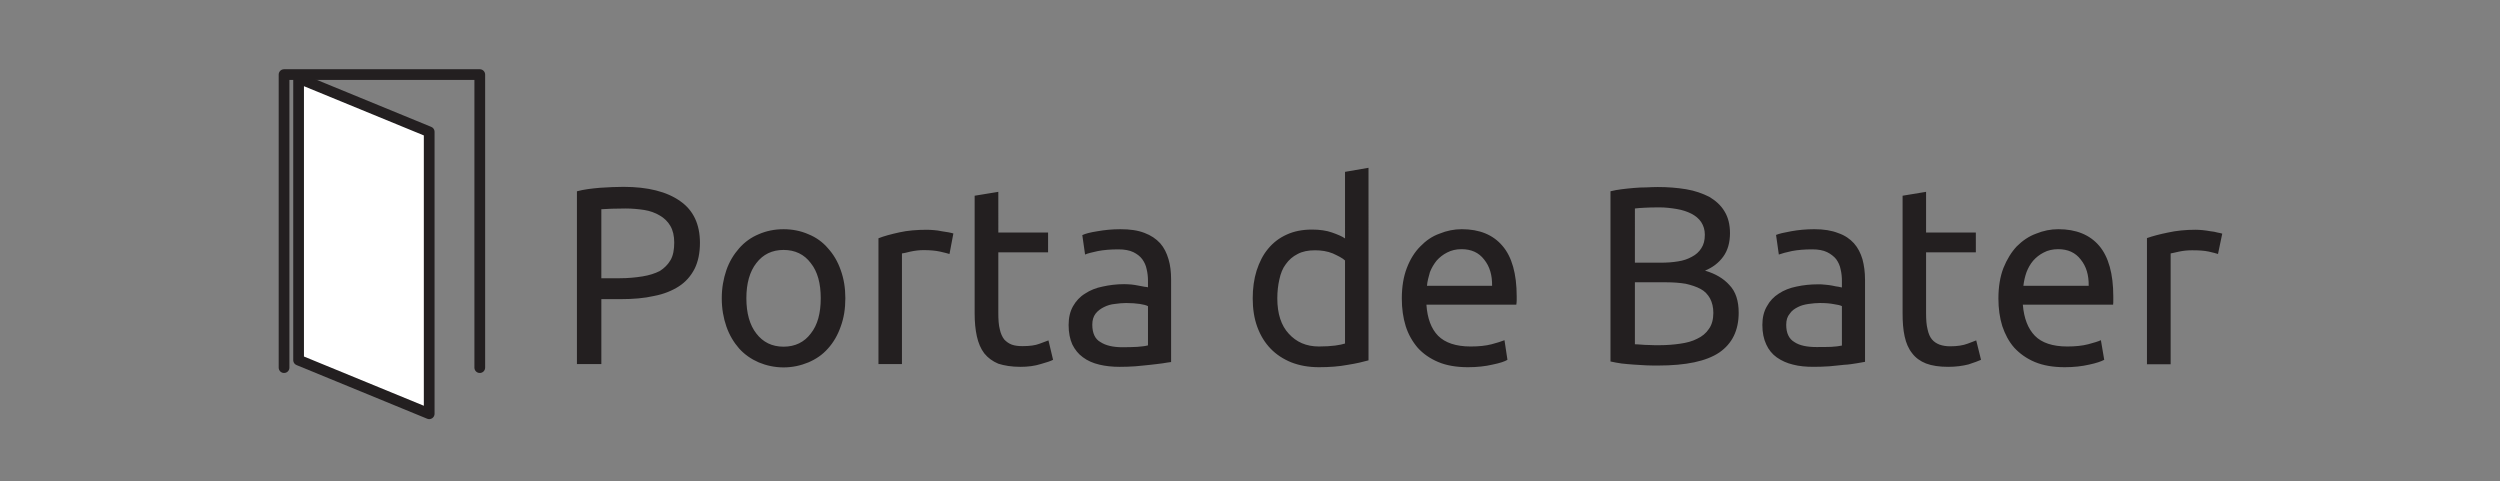 <?xml version="1.0" encoding="UTF-8" standalone="no"?>
<svg
   xmlns:dc="http://purl.org/dc/elements/1.1/"
   xmlns:cc="http://creativecommons.org/ns#"
   xmlns:rdf="http://www.w3.org/1999/02/22-rdf-syntax-ns#"
   xmlns:svg="http://www.w3.org/2000/svg"
   xmlns="http://www.w3.org/2000/svg"
   xmlns:sodipodi="http://sodipodi.sourceforge.net/DTD/sodipodi-0.dtd"
   xmlns:inkscape="http://www.inkscape.org/namespaces/inkscape"
   version="1.1"
   id="svg706"
   xml:space="preserve"
   width="135"
   height="26"
   viewBox="0 0 135 26"
   sodipodi:docname="etiqueta Porta de Bater.svg"
   inkscape:version="1.0.1 (3bc2e813f5, 2020-09-07)"><rect x="0" y="0" width="135" height="26" fill="#808080" stroke="none"/><defs
     id="defs710"><clipPath
       clipPathUnits="userSpaceOnUse"
       id="clipPath724"><path
         d="M 0,28.346 H 28.346 V 0 H 0 Z"
         id="path722" /></clipPath></defs><sodipodi:namedview
     pagecolor="#ffffff"
     bordercolor="#666666"
     borderopacity="1"
     objecttolerance="10"
     gridtolerance="10"
     guidetolerance="10"
     inkscape:pageopacity="0"
     inkscape:pageshadow="2"
     inkscape:window-width="1920"
     inkscape:window-height="1017"
     id="namedview708"
     showgrid="false"
     inkscape:zoom="2"
     inkscape:cx="64.25"
     inkscape:cy="-0.35480202"
     inkscape:window-x="-8"
     inkscape:window-y="-8"
     inkscape:window-maximized="1"
     inkscape:current-layer="g714" /><g
     id="g714"
     inkscape:groupmode="layer"
     inkscape:label="etiqueta Porta Pivotante"
     transform="matrix(1.333,0,0,-1.333,0,37.795)"><g
       id="g818"
       transform="matrix(7.494,0,0,7.494,12.096,25.186)"><path
         d="M 0,0 0.706,-0.29 V -1.814 L 0,-1.524 Z"
         style="fill:#ffffff;fill-opacity:1;fill-rule:evenodd;stroke:none"
         id="path820" /></g><g
       id="g822"
       transform="matrix(7.494,0,0,7.494,12.096,25.186)"><path
         d="M 0,0 0.706,-0.29 V -1.814 L 0,-1.524 Z"
         style="fill:none;stroke:#231f20;stroke-width:0.058;stroke-linecap:round;stroke-linejoin:round;stroke-miterlimit:22.926;stroke-dasharray:none;stroke-opacity:1"
         id="path824" /></g><g
       id="g826"
       transform="matrix(7.494,0,0,7.494,11.507,13.461)"><path
         d="M 0,0 V 1.584 H 1.058 V 0"
         style="fill:none;stroke:#231f20;stroke-width:0.058;stroke-linecap:round;stroke-linejoin:round;stroke-miterlimit:22.926;stroke-dasharray:none;stroke-opacity:1"
         id="path828" /></g><g
       id="g830"
       transform="matrix(7.494,0,0,7.494,45.388,19.068)"><path
         d="M 0,0 C 0.052,0 0.094,-0.006 0.13,-0.02 0.165,-0.033 0.193,-0.052 0.215,-0.076 0.237,-0.101 0.25,-0.129 0.26,-0.162 0.27,-0.195 0.274,-0.232 0.274,-0.272 V -0.718 C 0.263,-0.719 0.248,-0.722 0.228,-0.725 0.208,-0.728 0.186,-0.73 0.162,-0.733 0.137,-0.735 0.11,-0.739 0.081,-0.741 0.053,-0.743 0.024,-0.744 -0.004,-0.744 c -0.04,0 -0.077,0.004 -0.11,0.012 -0.034,0.008 -0.064,0.021 -0.089,0.04 -0.024,0.017 -0.043,0.041 -0.057,0.069 -0.013,0.029 -0.02,0.064 -0.02,0.105 0,0.04 0.008,0.074 0.024,0.102 0.016,0.028 0.037,0.051 0.065,0.068 0.027,0.018 0.059,0.031 0.095,0.038 0.036,0.008 0.075,0.013 0.116,0.013 0.012,0 0.026,-0.001 0.04,-0.002 0.013,-0.002 0.026,-0.003 0.038,-0.006 0.012,-0.002 0.024,-0.004 0.032,-0.006 0.01,-0.001 0.016,-0.002 0.019,-0.003 v 0.036 c 0,0.019 -0.002,0.041 -0.007,0.061 -0.004,0.021 -0.012,0.038 -0.024,0.055 -0.012,0.016 -0.028,0.028 -0.048,0.038 -0.021,0.01 -0.048,0.015 -0.08,0.015 -0.043,0 -0.079,-0.003 -0.111,-0.009 -0.031,-0.007 -0.055,-0.012 -0.07,-0.019 l -0.015,0.105 c 0.016,0.008 0.043,0.015 0.082,0.021 C -0.085,-0.004 -0.044,0 0,0 m 0.011,-0.638 c 0.031,0 0.057,0.001 0.08,0.002 0.024,0.002 0.043,0.004 0.058,0.008 v 0.212 c -0.009,0.005 -0.024,0.009 -0.044,0.012 -0.021,0.003 -0.045,0.005 -0.074,0.005 -0.02,0 -0.04,-0.002 -0.061,-0.005 -0.022,-0.002 -0.041,-0.008 -0.059,-0.017 -0.018,-0.009 -0.033,-0.02 -0.045,-0.035 -0.012,-0.016 -0.018,-0.035 -0.018,-0.06 0,-0.046 0.015,-0.078 0.044,-0.094 0.029,-0.019 0.069,-0.028 0.119,-0.028 m -0.671,0.62 h 0.269 V -0.125 H -0.66 v -0.328 c 0,-0.035 0.002,-0.066 0.008,-0.088 0.005,-0.023 0.013,-0.041 0.024,-0.055 0.011,-0.012 0.025,-0.022 0.041,-0.028 0.017,-0.006 0.036,-0.008 0.058,-0.008 0.039,0 0.069,0.004 0.092,0.013 0.024,0.009 0.04,0.015 0.048,0.018 l 0.025,-0.105 C -0.377,-0.713 -0.399,-0.72 -0.431,-0.729 -0.462,-0.739 -0.5,-0.744 -0.54,-0.744 c -0.049,0 -0.089,0.007 -0.12,0.017 -0.031,0.013 -0.057,0.032 -0.076,0.056 -0.019,0.025 -0.032,0.056 -0.04,0.092 -0.008,0.036 -0.012,0.077 -0.012,0.125 v 0.635 l 0.128,0.021 z m -0.385,0.015 c 0.011,0 0.024,-0.001 0.038,-0.002 0.014,-0.001 0.027,-0.003 0.041,-0.006 0.013,-0.002 0.026,-0.004 0.038,-0.006 0.012,-0.003 0.02,-0.004 0.025,-0.006 l -0.021,-0.111 c -0.011,0.004 -0.027,0.007 -0.051,0.013 -0.023,0.005 -0.053,0.008 -0.089,0.008 -0.024,0 -0.047,-0.003 -0.071,-0.008 -0.023,-0.006 -0.038,-0.009 -0.046,-0.01 v -0.598 h -0.127 v 0.68 c 0.03,0.012 0.068,0.022 0.113,0.032 0.045,0.01 0.094,0.014 0.15,0.014 m -0.575,-0.37 c 0,0.08 -0.017,0.144 -0.054,0.19 -0.035,0.047 -0.085,0.071 -0.147,0.071 -0.062,0 -0.111,-0.024 -0.147,-0.071 -0.036,-0.046 -0.054,-0.11 -0.054,-0.19 0,-0.081 0.018,-0.145 0.054,-0.191 0.036,-0.047 0.085,-0.071 0.147,-0.071 0.062,0 0.112,0.024 0.147,0.071 0.037,0.046 0.054,0.11 0.054,0.191 m 0.133,0 c 0,-0.057 -0.008,-0.107 -0.025,-0.153 -0.016,-0.046 -0.039,-0.086 -0.069,-0.119 -0.029,-0.033 -0.064,-0.057 -0.106,-0.075 -0.041,-0.017 -0.086,-0.027 -0.134,-0.027 -0.048,0 -0.093,0.01 -0.134,0.027 -0.041,0.018 -0.076,0.042 -0.106,0.075 -0.029,0.033 -0.053,0.073 -0.069,0.119 -0.016,0.046 -0.025,0.096 -0.025,0.153 0,0.055 0.009,0.105 0.025,0.152 0.016,0.046 0.04,0.085 0.069,0.118 0.03,0.034 0.065,0.059 0.106,0.076 0.041,0.018 0.086,0.027 0.134,0.027 0.048,0 0.093,-0.009 0.134,-0.027 0.042,-0.017 0.077,-0.042 0.106,-0.076 0.03,-0.033 0.053,-0.072 0.069,-0.118 0.017,-0.047 0.025,-0.097 0.025,-0.152 m -1.189,0.485 c -0.056,0 -0.1,-0.002 -0.13,-0.004 v -0.373 h 0.1 c 0.045,0 0.086,0.004 0.123,0.01 0.037,0.006 0.067,0.016 0.093,0.029 0.024,0.015 0.044,0.035 0.058,0.059 0.014,0.024 0.02,0.056 0.02,0.095 0,0.036 -0.007,0.066 -0.021,0.09 -0.014,0.024 -0.034,0.043 -0.057,0.056 -0.025,0.015 -0.053,0.025 -0.084,0.03 -0.033,0.005 -0.067,0.008 -0.102,0.008 m -0.011,0.117 c 0.133,0 0.235,-0.026 0.307,-0.077 0.072,-0.05 0.107,-0.126 0.107,-0.226 0,-0.055 -0.01,-0.102 -0.029,-0.14 -0.02,-0.039 -0.048,-0.071 -0.085,-0.095 -0.036,-0.023 -0.081,-0.042 -0.135,-0.052 -0.052,-0.012 -0.112,-0.017 -0.179,-0.017 h -0.105 v -0.351 h -0.132 v 0.934 c 0.037,0.01 0.078,0.015 0.125,0.019 0.046,0.003 0.088,0.005 0.126,0.005"
         style="fill:#231f20;fill-opacity:1;fill-rule:evenodd;stroke:none"
         id="path832" /></g><g
       id="g834"
       transform="matrix(7.494,0,0,7.494,88.952,19.046)"><path
         d="m 0,0 c 0.011,0 0.023,-0.001 0.037,-0.002 0.015,-0.002 0.028,-0.003 0.042,-0.006 0.015,-10e-4 0.026,-0.004 0.038,-0.007 0.011,-0.002 0.02,-0.004 0.026,-0.006 L 0.12,-0.131 c -0.01,0.003 -0.026,0.008 -0.05,0.013 -0.023,0.005 -0.052,0.007 -0.09,0.007 -0.023,0 -0.046,-0.002 -0.07,-0.007 -0.023,-0.005 -0.038,-0.009 -0.046,-0.01 v -0.599 h -0.128 v 0.682 c 0.032,0.011 0.069,0.021 0.114,0.03 C -0.105,-0.005 -0.056,0 0,0 m -0.579,-0.303 c 0.001,0.058 -0.013,0.105 -0.043,0.142 -0.029,0.038 -0.07,0.056 -0.122,0.056 -0.029,0 -0.056,-0.006 -0.078,-0.018 -0.022,-0.011 -0.041,-0.026 -0.057,-0.044 -0.016,-0.019 -0.027,-0.039 -0.036,-0.062 -0.009,-0.025 -0.014,-0.049 -0.017,-0.074 z m -0.488,-0.069 c 0,0.063 0.009,0.118 0.027,0.165 0.019,0.047 0.043,0.086 0.072,0.117 0.031,0.031 0.066,0.055 0.105,0.069 0.039,0.016 0.079,0.024 0.12,0.024 0.096,0 0.17,-0.03 0.221,-0.09 0.05,-0.059 0.076,-0.151 0.076,-0.273 v -0.021 c 0,-0.009 0,-0.016 -0.001,-0.024 h -0.488 c 0.006,-0.074 0.028,-0.13 0.065,-0.168 0.037,-0.038 0.096,-0.058 0.175,-0.058 0.045,0 0.082,0.004 0.113,0.012 0.03,0.008 0.054,0.015 0.069,0.022 l 0.018,-0.106 c -0.017,-0.009 -0.043,-0.018 -0.081,-0.026 -0.039,-0.009 -0.083,-0.014 -0.132,-0.014 -0.063,0 -0.116,0.009 -0.162,0.028 -0.045,0.019 -0.081,0.045 -0.111,0.077 -0.03,0.034 -0.05,0.073 -0.065,0.117 -0.014,0.045 -0.021,0.095 -0.021,0.149 m -0.391,0.357 h 0.269 V -0.122 H -1.458 V -0.45 c 0,-0.036 0.002,-0.065 0.008,-0.088 0.005,-0.024 0.013,-0.042 0.024,-0.055 0.011,-0.013 0.025,-0.022 0.041,-0.028 0.017,-0.006 0.036,-0.009 0.058,-0.009 0.038,0 0.069,0.005 0.093,0.014 0.022,0.009 0.039,0.014 0.047,0.018 l 0.026,-0.105 c -0.014,-0.006 -0.036,-0.015 -0.068,-0.025 -0.032,-0.008 -0.068,-0.013 -0.109,-0.013 -0.049,0 -0.088,0.006 -0.12,0.018 -0.031,0.012 -0.057,0.031 -0.075,0.055 -0.02,0.025 -0.033,0.055 -0.041,0.092 -0.008,0.036 -0.011,0.077 -0.011,0.125 v 0.635 l 0.127,0.021 z m -0.604,0.018 c 0.051,0 0.094,-0.007 0.129,-0.021 0.036,-0.012 0.064,-0.032 0.085,-0.055 0.022,-0.025 0.036,-0.053 0.046,-0.086 0.009,-0.033 0.014,-0.07 0.014,-0.111 V -0.714 C -1.8,-0.716 -1.814,-0.719 -1.834,-0.722 -1.854,-0.725 -1.876,-0.729 -1.901,-0.73 -1.925,-0.733 -1.952,-0.735 -1.98,-0.738 -2.009,-0.74 -2.037,-0.741 -2.066,-0.741 c -0.04,0 -0.077,0.003 -0.111,0.012 -0.034,0.008 -0.062,0.021 -0.088,0.039 -0.024,0.017 -0.044,0.041 -0.057,0.07 -0.014,0.03 -0.021,0.064 -0.021,0.106 0,0.038 0.008,0.073 0.025,0.101 0.015,0.028 0.037,0.051 0.064,0.068 0.027,0.018 0.06,0.031 0.096,0.038 0.037,0.008 0.075,0.012 0.115,0.012 0.013,0 0.026,0 0.04,-0.002 0.014,-0.001 0.027,-0.003 0.038,-0.005 0.013,-0.003 0.024,-0.005 0.033,-0.006 0.009,-0.002 0.016,-0.003 0.019,-0.004 v 0.036 c 0,0.02 -0.002,0.042 -0.007,0.062 -0.004,0.021 -0.012,0.038 -0.024,0.055 -0.012,0.015 -0.029,0.028 -0.049,0.038 -0.021,0.01 -0.047,0.015 -0.08,0.015 -0.042,0 -0.078,-0.003 -0.11,-0.009 -0.032,-0.007 -0.055,-0.013 -0.071,-0.019 l -0.015,0.106 c 0.017,0.007 0.043,0.013 0.082,0.02 0.039,0.007 0.081,0.011 0.125,0.011 m 0.011,-0.637 c 0.03,0 0.056,0 0.08,0.001 0.024,0.001 0.043,0.004 0.058,0.007 v 0.213 c -0.009,0.005 -0.024,0.008 -0.044,0.011 -0.021,0.004 -0.045,0.006 -0.075,0.006 -0.019,0 -0.039,-0.002 -0.061,-0.005 -0.021,-0.003 -0.041,-0.008 -0.058,-0.017 -0.018,-0.009 -0.034,-0.02 -0.044,-0.036 -0.013,-0.015 -0.019,-0.034 -0.019,-0.06 0,-0.045 0.015,-0.076 0.044,-0.093 0.028,-0.019 0.069,-0.027 0.119,-0.027 m -0.981,0.456 h 0.139 c 0.034,0 0.064,0.002 0.094,0.007 0.028,0.004 0.054,0.013 0.075,0.025 0.022,0.011 0.039,0.027 0.051,0.046 0.013,0.02 0.019,0.043 0.019,0.073 0,0.027 -0.007,0.049 -0.02,0.069 -0.013,0.019 -0.03,0.033 -0.053,0.045 -0.022,0.011 -0.048,0.02 -0.078,0.025 C -2.835,0.117 -2.867,0.121 -2.9,0.121 -2.935,0.121 -2.961,0.12 -2.98,0.119 -2.999,0.118 -3.017,0.117 -3.032,0.115 Z m 0,-0.106 v -0.335 c 0.01,0 0.021,-0.001 0.035,-0.002 0.013,-0.001 0.026,-0.002 0.043,-0.002 0.015,-0.001 0.033,-0.001 0.055,-0.001 0.039,0 0.077,0.003 0.111,0.008 0.036,0.005 0.066,0.013 0.093,0.027 0.026,0.012 0.048,0.03 0.063,0.053 0.016,0.022 0.024,0.052 0.024,0.086 0,0.031 -0.006,0.056 -0.018,0.079 -0.012,0.021 -0.028,0.039 -0.051,0.051 -0.022,0.012 -0.05,0.021 -0.08,0.028 -0.031,0.005 -0.065,0.008 -0.104,0.008 z m 0.125,-0.45 c -0.02,0 -0.04,0 -0.063,0.001 -0.022,0.001 -0.045,0.003 -0.067,0.004 -0.022,0.001 -0.044,0.004 -0.067,0.006 -0.022,0.003 -0.041,0.007 -0.06,0.011 v 0.92 c 0.019,0.005 0.038,0.008 0.06,0.011 0.023,0.003 0.045,0.005 0.067,0.007 0.022,0.002 0.045,0.003 0.066,0.003 0.023,0.001 0.043,0.002 0.062,0.002 0.055,0 0.105,-0.004 0.154,-0.012 0.048,-0.008 0.089,-0.023 0.125,-0.041 0.035,-0.021 0.063,-0.046 0.082,-0.078 0.02,-0.032 0.03,-0.072 0.03,-0.118 0,-0.051 -0.012,-0.094 -0.037,-0.128 -0.024,-0.033 -0.057,-0.058 -0.098,-0.075 0.055,-0.016 0.1,-0.042 0.132,-0.078 0.034,-0.035 0.05,-0.086 0.05,-0.149 0,-0.096 -0.035,-0.167 -0.104,-0.215 -0.071,-0.048 -0.181,-0.071 -0.332,-0.071 m -0.897,0.431 c 10e-4,0.058 -0.013,0.105 -0.043,0.142 -0.029,0.038 -0.07,0.056 -0.122,0.056 -0.03,0 -0.055,-0.006 -0.078,-0.018 -0.022,-0.011 -0.041,-0.026 -0.057,-0.044 -0.015,-0.019 -0.027,-0.039 -0.036,-0.062 -0.007,-0.025 -0.014,-0.049 -0.016,-0.074 z m -0.488,-0.069 c 0,0.063 0.009,0.118 0.027,0.165 0.018,0.047 0.042,0.086 0.073,0.117 0.03,0.031 0.064,0.055 0.104,0.069 0.039,0.016 0.079,0.024 0.12,0.024 0.096,0 0.169,-0.03 0.22,-0.09 0.051,-0.059 0.077,-0.151 0.077,-0.273 v -0.021 c 0,-0.009 -0.001,-0.016 -0.002,-0.024 h -0.486 c 0.005,-0.074 0.026,-0.13 0.063,-0.168 0.038,-0.038 0.097,-0.058 0.176,-0.058 0.045,0 0.082,0.004 0.113,0.012 0.03,0.008 0.053,0.015 0.07,0.022 l 0.016,-0.106 c -0.014,-0.009 -0.042,-0.018 -0.081,-0.026 -0.038,-0.009 -0.083,-0.014 -0.132,-0.014 -0.062,0 -0.116,0.009 -0.161,0.028 -0.045,0.019 -0.082,0.045 -0.111,0.077 -0.029,0.034 -0.051,0.073 -0.065,0.117 -0.014,0.045 -0.021,0.095 -0.021,0.149 m -0.307,0.685 0.127,0.022 V -0.706 C -4.501,-0.714 -4.538,-0.723 -4.583,-0.73 -4.63,-0.739 -4.682,-0.743 -4.74,-0.743 c -0.056,0 -0.105,0.009 -0.149,0.026 -0.044,0.018 -0.081,0.042 -0.112,0.074 -0.031,0.032 -0.055,0.071 -0.072,0.117 -0.017,0.046 -0.025,0.098 -0.025,0.155 0,0.055 0.007,0.105 0.021,0.15 0.015,0.046 0.035,0.086 0.062,0.118 0.028,0.034 0.061,0.059 0.101,0.077 0.039,0.018 0.085,0.027 0.136,0.027 0.042,0 0.078,-0.005 0.109,-0.016 0.031,-0.011 0.055,-0.021 0.07,-0.032 z m 0,-0.479 c -0.015,0.014 -0.038,0.025 -0.066,0.038 -0.029,0.012 -0.062,0.017 -0.096,0.017 -0.037,0 -0.068,-0.006 -0.094,-0.02 -0.026,-0.013 -0.047,-0.031 -0.064,-0.055 -0.017,-0.022 -0.028,-0.05 -0.035,-0.083 -0.007,-0.031 -0.011,-0.065 -0.011,-0.102 0,-0.083 0.021,-0.147 0.062,-0.191 0.041,-0.045 0.094,-0.069 0.163,-0.069 0.035,0 0.064,0.002 0.088,0.005 0.022,0.003 0.041,0.007 0.053,0.011 z"
         style="fill:#231f20;fill-opacity:1;fill-rule:evenodd;stroke:none"
         id="path836" /></g></g></svg>
